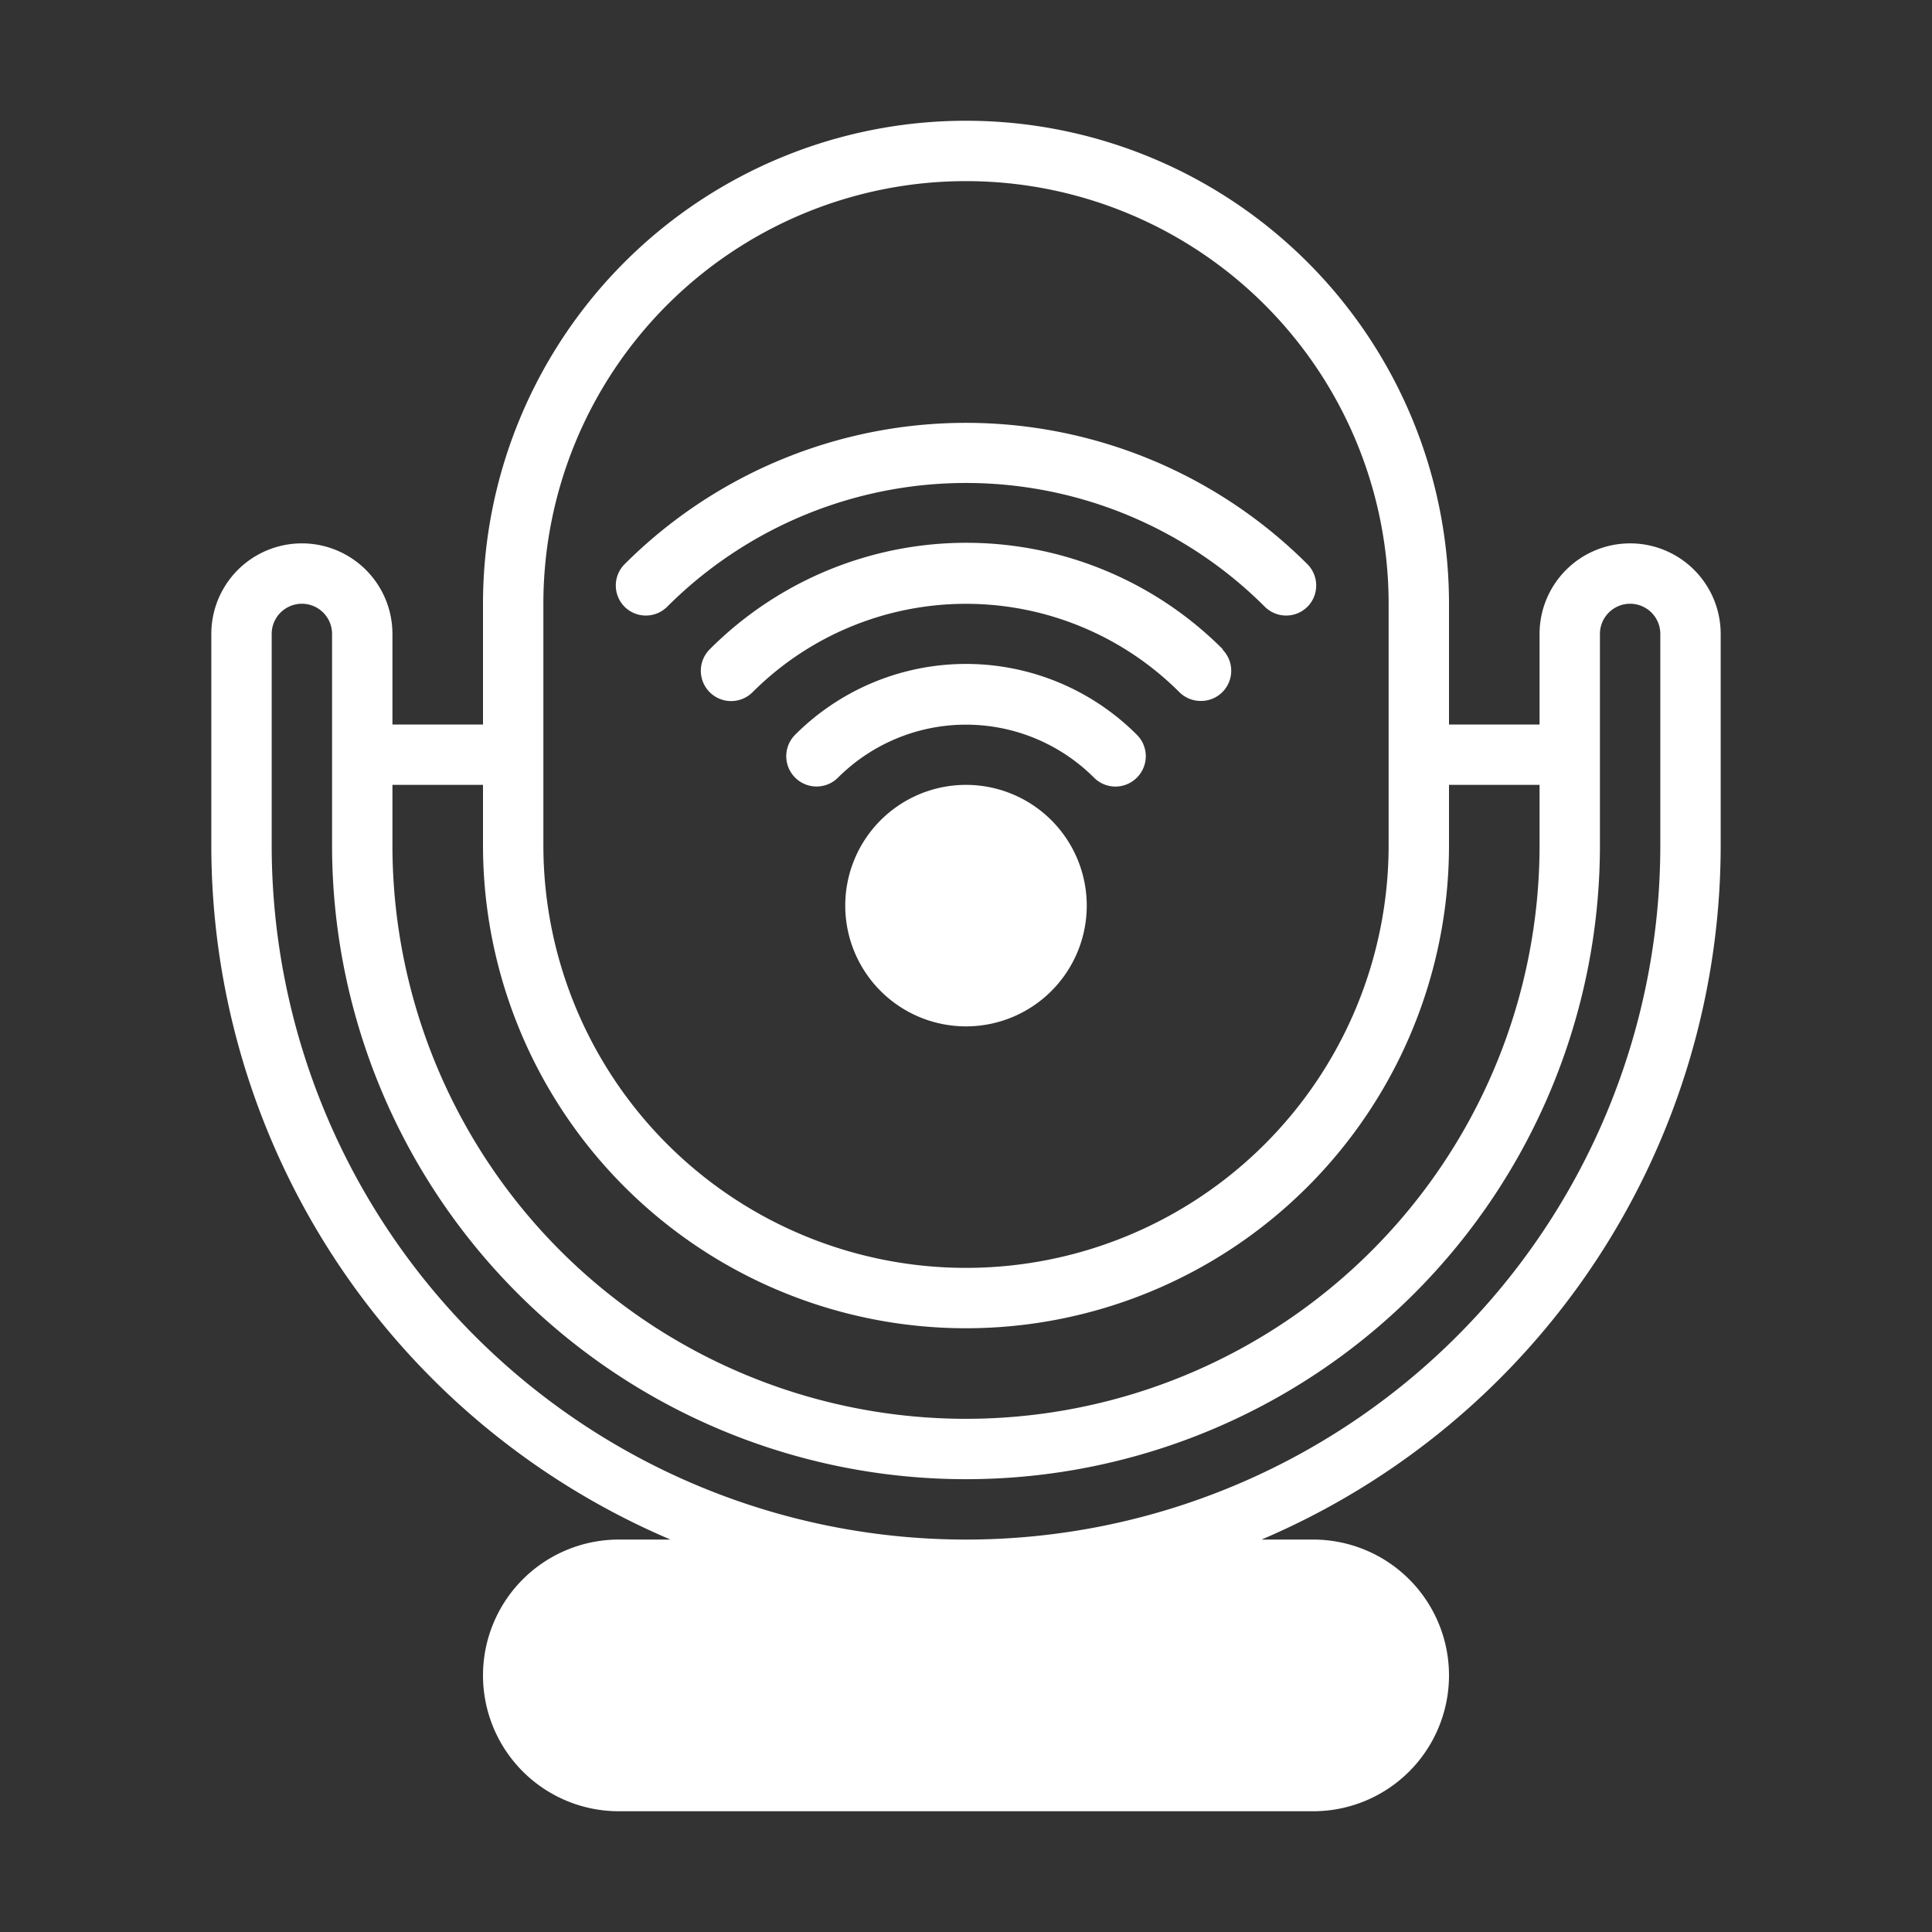 <svg viewBox="0 0 64 64" xmlns="http://www.w3.org/2000/svg" width="300" height="300" version="1.1" xmlns:xlink="http://www.w3.org/1999/xlink" xmlns:svgjs="http://svgjs.dev/svgjs"><rect x="0" y="0" width="64" height="64" fill="#333333" stroke="none"/><g width="100%" height="100%" transform="matrix(1,0,0,1,0,0)"><g id="Glyph"><path d="m32 26a4 4 0 1 0 4 4 4 4 0 0 0 -4-4zm5.66-1.66a1 1 0 0 1 0 1.42 1 1 0 0 1 -1.42 0 6 6 0 0 0 -8.48 0 1 1 0 0 1 -1.42-1.42 8 8 0 0 1 11.32 0zm2.83-2.83a1 1 0 0 1 0 1.42 1 1 0 0 1 -.71.29 1 1 0 0 1 -.71-.29 10 10 0 0 0 -14.14 0 1 1 0 0 1 -1.42-1.42 12 12 0 0 1 17 0zm-19.8-1.41a1 1 0 0 1 0-1.41 16 16 0 0 1 22.62 0 1 1 0 0 1 0 1.41 1 1 0 0 1 -1.41 0 14 14 0 0 0 -19.8 0 1 1 0 0 1 -1.41 0zm33.31-2.1a3 3 0 0 0 -3 3v3h-3v-4a16 16 0 0 0 -32 0v4h-3v-3a3 3 0 0 0 -6 0v7a25 25 0 0 0 15.21 23h-1.71a4.5 4.5 0 0 0 0 9h23a4.5 4.5 0 0 0 0-9h-1.71a25 25 0 0 0 15.21-23v-7a3 3 0 0 0 -3-3zm-36 2a14 14 0 0 1 28 0v8a14 14 0 0 1 -28 0zm-2 6v2a16 16 0 0 0 32 0v-2h3v2a19 19 0 0 1 -38 0v-2zm39 2a23 23 0 0 1 -46 0v-7a1 1 0 0 1 2 0v7a21 21 0 0 0 42 0v-7a1 1 0 0 1 2 0z" fill="#ffffff" fill-opacity="1" data-original-color="#000000ff" stroke="none" stroke-opacity="1"/></g></g></svg>